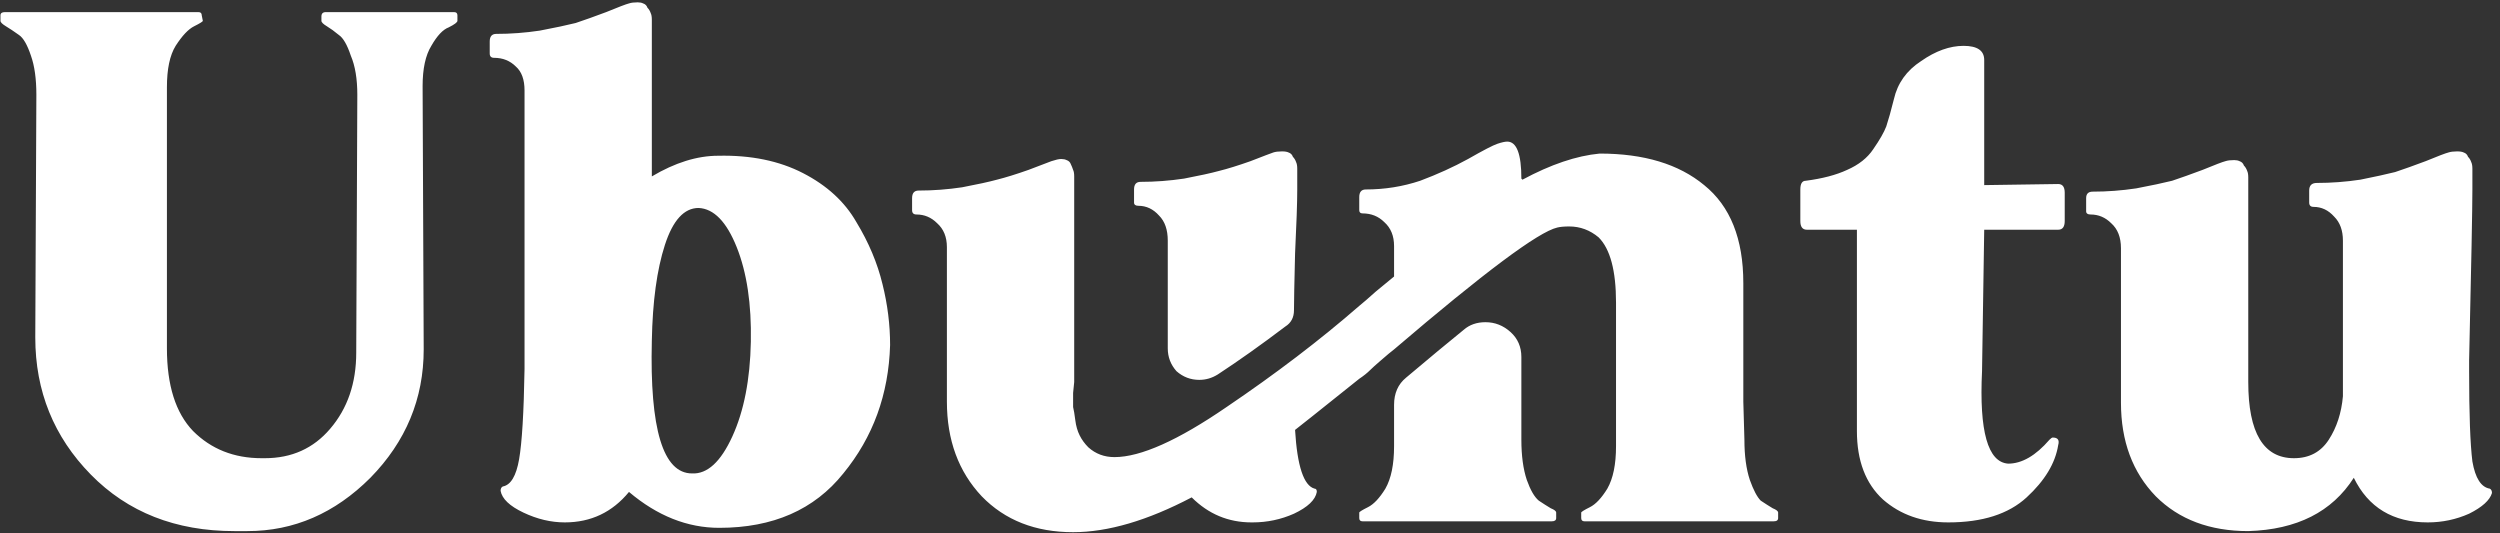 <svg width="225" height="48" viewBox="0 0 225 48" fill="none" xmlns="http://www.w3.org/2000/svg">
<rect x="0" y="0" width="225" height="48" fill="#333333" stroke="none"/>
<path d="M3.273 8.533C3.273 7.097 3.11 5.922 2.783 5.008C2.457 4.029 2.098 3.409 1.706 3.147C1.249 2.821 0.858 2.56 0.531 2.364C0.205 2.168 0.042 2.005 0.042 1.875V1.385C0.042 1.189 0.172 1.091 0.433 1.091H17.863C18.059 1.091 18.157 1.189 18.157 1.385L18.255 1.875C18.255 1.94 17.994 2.103 17.471 2.364C16.949 2.625 16.394 3.213 15.807 4.127C15.284 4.975 15.023 6.216 15.023 7.848V31.348C15.023 34.678 15.807 37.158 17.373 38.79C19.005 40.422 21.062 41.238 23.542 41.238H23.836C26.252 41.238 28.21 40.357 29.711 38.594C31.278 36.767 32.061 34.482 32.061 31.74L32.159 8.533C32.159 7.097 31.963 5.922 31.572 5.008C31.245 4.029 30.886 3.409 30.495 3.147C30.103 2.821 29.744 2.56 29.418 2.364C29.091 2.168 28.928 2.005 28.928 1.875V1.483C28.928 1.222 29.058 1.091 29.32 1.091H40.874C41.07 1.091 41.168 1.189 41.168 1.385V1.875C41.168 2.005 40.907 2.201 40.385 2.462C39.862 2.658 39.34 3.213 38.818 4.127C38.296 4.975 38.035 6.183 38.035 7.75L38.133 31.446C38.133 35.885 36.533 39.737 33.334 43.001C30.136 46.2 26.447 47.799 22.269 47.799H21.094C15.807 47.799 11.498 46.102 8.169 42.707C4.84 39.313 3.175 35.2 3.175 30.369L3.273 8.533ZM64.638 14.017C67.576 13.951 70.122 14.473 72.276 15.583C74.43 16.693 76.029 18.162 77.074 19.99C78.184 21.817 78.967 23.678 79.424 25.571C79.881 27.399 80.109 29.227 80.109 31.055C79.979 35.494 78.576 39.345 75.899 42.609C73.288 45.873 69.567 47.505 64.736 47.505C61.864 47.505 59.155 46.428 56.609 44.274C55.107 46.102 53.181 47.016 50.831 47.016C49.591 47.016 48.351 46.722 47.111 46.134C45.87 45.547 45.185 44.894 45.054 44.176C45.054 43.98 45.12 43.849 45.25 43.784C45.968 43.654 46.458 42.838 46.719 41.336C46.98 39.835 47.143 37.126 47.208 33.209V8.141C47.208 7.162 46.947 6.444 46.425 5.987C45.903 5.465 45.25 5.204 44.467 5.204C44.206 5.204 44.075 5.073 44.075 4.812V3.735C44.075 3.278 44.271 3.05 44.663 3.05C45.968 3.05 47.274 2.952 48.579 2.756C49.95 2.495 51.027 2.266 51.811 2.07C52.594 1.809 53.508 1.483 54.552 1.091C55.662 0.634 56.348 0.373 56.609 0.308C56.805 0.243 57.066 0.21 57.392 0.21C57.588 0.21 57.751 0.243 57.882 0.308C58.078 0.373 58.208 0.504 58.273 0.699C58.404 0.83 58.502 0.993 58.567 1.189C58.632 1.32 58.665 1.515 58.665 1.777C58.665 2.038 58.665 2.266 58.665 2.462C58.665 2.593 58.665 2.821 58.665 3.147C58.665 3.409 58.665 3.572 58.665 3.637V15.877C60.754 14.637 62.745 14.017 64.638 14.017ZM65.911 39.28C66.956 36.995 67.51 34.156 67.576 30.761C67.641 27.366 67.217 24.527 66.303 22.242C65.389 19.957 64.246 18.782 62.876 18.717C61.57 18.717 60.558 19.826 59.84 22.046C59.122 24.265 58.73 27.138 58.665 30.663C58.469 38.627 59.677 42.609 62.288 42.609C63.659 42.675 64.867 41.565 65.911 39.28ZM82.48 19.304C82.218 19.304 82.088 19.174 82.088 18.913V17.835C82.088 17.378 82.284 17.15 82.675 17.15C83.981 17.15 85.287 17.052 86.592 16.856C87.963 16.595 89.007 16.367 89.726 16.171C90.509 15.975 91.456 15.681 92.565 15.29C93.74 14.833 94.426 14.572 94.622 14.506C95.013 14.376 95.307 14.31 95.503 14.31C95.699 14.31 95.862 14.343 95.993 14.408C96.188 14.473 96.319 14.604 96.384 14.8C96.449 14.931 96.515 15.094 96.58 15.29C96.645 15.42 96.678 15.616 96.678 15.877C96.678 16.138 96.678 16.367 96.678 16.562C96.678 16.693 96.678 16.889 96.678 17.15C96.678 17.411 96.678 17.607 96.678 17.738V34.384C96.678 34.449 96.645 34.776 96.58 35.363C96.58 35.885 96.58 36.31 96.58 36.636C96.645 36.897 96.71 37.289 96.776 37.811C96.841 38.333 96.972 38.79 97.168 39.182C97.363 39.574 97.624 39.933 97.951 40.259C98.604 40.847 99.387 41.14 100.301 41.14C102.651 41.14 106.013 39.639 110.387 36.636C114.826 33.633 118.808 30.598 122.333 27.529C122.659 27.268 123.149 26.844 123.802 26.257C124.52 25.669 125.075 25.212 125.466 24.886V22.144C125.466 21.23 125.173 20.512 124.585 19.99C124.063 19.468 123.41 19.206 122.627 19.206C122.431 19.206 122.333 19.108 122.333 18.913V17.738C122.333 17.281 122.529 17.052 122.92 17.052C124.618 17.052 126.25 16.791 127.816 16.269C129.383 15.681 130.819 15.028 132.125 14.31C133.496 13.527 134.377 13.07 134.769 12.94C135.16 12.809 135.454 12.744 135.65 12.744C136.499 12.744 136.923 13.853 136.923 16.073L137.021 16.171C139.567 14.8 141.884 14.017 143.973 13.821C147.955 13.821 151.089 14.767 153.374 16.66C155.724 18.553 156.899 21.491 156.899 25.473C156.899 25.604 156.899 26.844 156.899 29.194C156.899 31.544 156.899 33.862 156.899 36.147L156.997 39.574C156.997 41.01 157.16 42.218 157.486 43.197C157.813 44.111 158.139 44.731 158.465 45.057C158.857 45.318 159.216 45.547 159.543 45.743C159.869 45.873 160.032 46.004 160.032 46.134V46.624C160.032 46.82 159.902 46.918 159.64 46.918H142.602C142.407 46.918 142.309 46.82 142.309 46.624V46.134C142.309 46.069 142.57 45.906 143.092 45.645C143.614 45.384 144.136 44.829 144.659 43.98C145.181 43.066 145.442 41.793 145.442 40.161V27.236C145.442 24.363 144.92 22.405 143.875 21.361C143.092 20.708 142.211 20.381 141.232 20.381C140.775 20.381 140.415 20.414 140.154 20.479C138.457 20.871 133.561 24.527 125.466 31.446C125.205 31.642 124.814 31.969 124.291 32.425C123.834 32.817 123.508 33.111 123.312 33.307C123.051 33.568 122.725 33.829 122.333 34.09C118.743 36.962 116.817 38.497 116.556 38.692C116.751 41.956 117.339 43.719 118.318 43.98C118.449 43.98 118.514 44.078 118.514 44.274C118.384 44.992 117.698 45.645 116.458 46.232C115.283 46.755 114.042 47.016 112.737 47.016H112.639C110.55 47.016 108.755 46.265 107.253 44.764C103.271 46.852 99.713 47.897 96.58 47.897C93.185 47.897 90.444 46.82 88.355 44.666C86.266 42.446 85.221 39.606 85.221 36.147V22.242C85.221 21.328 84.927 20.61 84.34 20.088C83.818 19.565 83.198 19.304 82.48 19.304ZM102.064 17.052C102.064 16.595 102.259 16.367 102.651 16.367C103.957 16.367 105.262 16.269 106.568 16.073C107.939 15.812 108.983 15.583 109.701 15.387C110.485 15.192 111.431 14.898 112.541 14.506C113.716 14.049 114.401 13.788 114.597 13.723C114.793 13.658 115.054 13.625 115.381 13.625C115.642 13.625 115.838 13.658 115.968 13.723C116.164 13.788 116.295 13.919 116.36 14.114C116.49 14.245 116.588 14.408 116.654 14.604C116.719 14.735 116.752 14.931 116.752 15.192C116.752 15.453 116.752 15.681 116.752 15.877C116.752 16.008 116.752 16.236 116.752 16.562C116.752 16.824 116.752 16.987 116.752 17.052C116.752 18.227 116.686 20.153 116.556 22.829C116.49 25.506 116.458 27.203 116.458 27.921C116.458 28.574 116.197 29.064 115.674 29.39C113.52 31.022 111.496 32.458 109.603 33.699C109.081 34.025 108.526 34.188 107.939 34.188C107.155 34.188 106.47 33.927 105.882 33.405C105.36 32.817 105.099 32.132 105.099 31.348V21.654C105.099 20.675 104.838 19.924 104.316 19.402C103.793 18.815 103.173 18.521 102.455 18.521C102.194 18.521 102.064 18.423 102.064 18.227V17.052ZM122.627 46.918C122.431 46.918 122.333 46.82 122.333 46.624V46.134C122.333 46.069 122.594 45.906 123.116 45.645C123.639 45.384 124.161 44.829 124.683 43.98C125.205 43.066 125.466 41.793 125.466 40.161V36.44C125.466 35.396 125.825 34.58 126.543 33.992C128.632 32.23 130.362 30.794 131.733 29.684C132.256 29.227 132.908 28.998 133.692 28.998C134.54 28.998 135.291 29.292 135.944 29.88C136.597 30.467 136.923 31.218 136.923 32.132V39.574C136.923 41.01 137.086 42.218 137.413 43.197C137.739 44.111 138.098 44.731 138.49 45.057C138.881 45.318 139.24 45.547 139.567 45.743C139.893 45.873 140.056 46.004 140.056 46.134V46.624C140.056 46.82 139.926 46.918 139.665 46.918H122.627ZM162.03 19.892V17.052C162.03 16.53 162.194 16.269 162.52 16.269C164.021 16.073 165.262 15.746 166.241 15.29C167.285 14.833 168.069 14.212 168.591 13.429C169.178 12.58 169.57 11.895 169.766 11.373C169.962 10.785 170.19 9.969 170.451 8.925C170.778 7.489 171.594 6.346 172.899 5.498C174.205 4.584 175.478 4.127 176.718 4.127C177.959 4.127 178.579 4.551 178.579 5.4V16.66L185.237 16.562C185.629 16.562 185.825 16.824 185.825 17.346V19.892C185.825 20.414 185.629 20.675 185.237 20.675H178.579L178.383 33.405C178.122 38.823 178.905 41.597 180.733 41.728C181.973 41.728 183.214 41.01 184.454 39.574C184.585 39.443 184.682 39.378 184.748 39.378C185.205 39.378 185.368 39.606 185.237 40.063C184.976 41.695 184.03 43.262 182.398 44.764C180.766 46.265 178.416 47.016 175.347 47.016C172.997 47.016 171.039 46.33 169.472 44.959C167.906 43.523 167.122 41.467 167.122 38.79V20.675H162.618C162.226 20.675 162.03 20.414 162.03 19.892ZM224.082 43.98C224.212 44.045 224.278 44.176 224.278 44.372C224.082 45.025 223.396 45.645 222.221 46.232C221.046 46.755 219.806 47.016 218.5 47.016C215.367 47.016 213.147 45.677 211.842 43.001C209.883 46.069 206.717 47.668 202.344 47.799C198.884 47.799 196.109 46.755 194.02 44.666C191.931 42.511 190.887 39.704 190.887 36.244V22.34C190.887 21.361 190.593 20.61 190.006 20.088C189.483 19.565 188.863 19.304 188.145 19.304C187.884 19.304 187.753 19.206 187.753 19.011V17.835C187.753 17.444 187.949 17.248 188.341 17.248C189.647 17.248 190.952 17.15 192.258 16.954C193.629 16.693 194.706 16.465 195.489 16.269C196.272 16.008 197.186 15.681 198.231 15.29C199.341 14.833 200.026 14.572 200.287 14.506C200.483 14.441 200.744 14.408 201.071 14.408C201.266 14.408 201.43 14.441 201.56 14.506C201.756 14.572 201.887 14.702 201.952 14.898C202.082 15.028 202.18 15.192 202.246 15.387C202.311 15.518 202.344 15.714 202.344 15.975C202.344 16.236 202.344 16.465 202.344 16.66C202.344 16.791 202.344 17.02 202.344 17.346C202.344 17.607 202.344 17.77 202.344 17.835V34.384C202.344 38.953 203.714 41.238 206.456 41.238C207.827 41.238 208.872 40.684 209.59 39.574C210.308 38.464 210.732 37.158 210.863 35.657V21.654C210.863 20.74 210.601 20.022 210.079 19.5C209.557 18.913 208.937 18.619 208.219 18.619C207.958 18.619 207.827 18.488 207.827 18.227V17.15C207.827 16.693 208.056 16.465 208.512 16.465C209.818 16.465 211.124 16.367 212.429 16.171C213.735 15.91 214.779 15.681 215.563 15.485C216.346 15.224 217.26 14.898 218.304 14.506C219.414 14.049 220.1 13.788 220.361 13.723C220.557 13.658 220.818 13.625 221.144 13.625C221.405 13.625 221.601 13.658 221.732 13.723C221.928 13.788 222.058 13.919 222.123 14.114C222.254 14.245 222.352 14.408 222.417 14.604C222.482 14.735 222.515 14.931 222.515 15.192C222.515 15.453 222.515 15.681 222.515 15.877C222.515 16.008 222.515 16.236 222.515 16.562C222.515 16.824 222.515 16.987 222.515 17.052C222.515 18.684 222.417 23.809 222.221 32.425V33.405C222.221 37.256 222.319 39.965 222.515 41.532C222.776 43.033 223.298 43.849 224.082 43.98Z" fill="white"/>
</svg>
